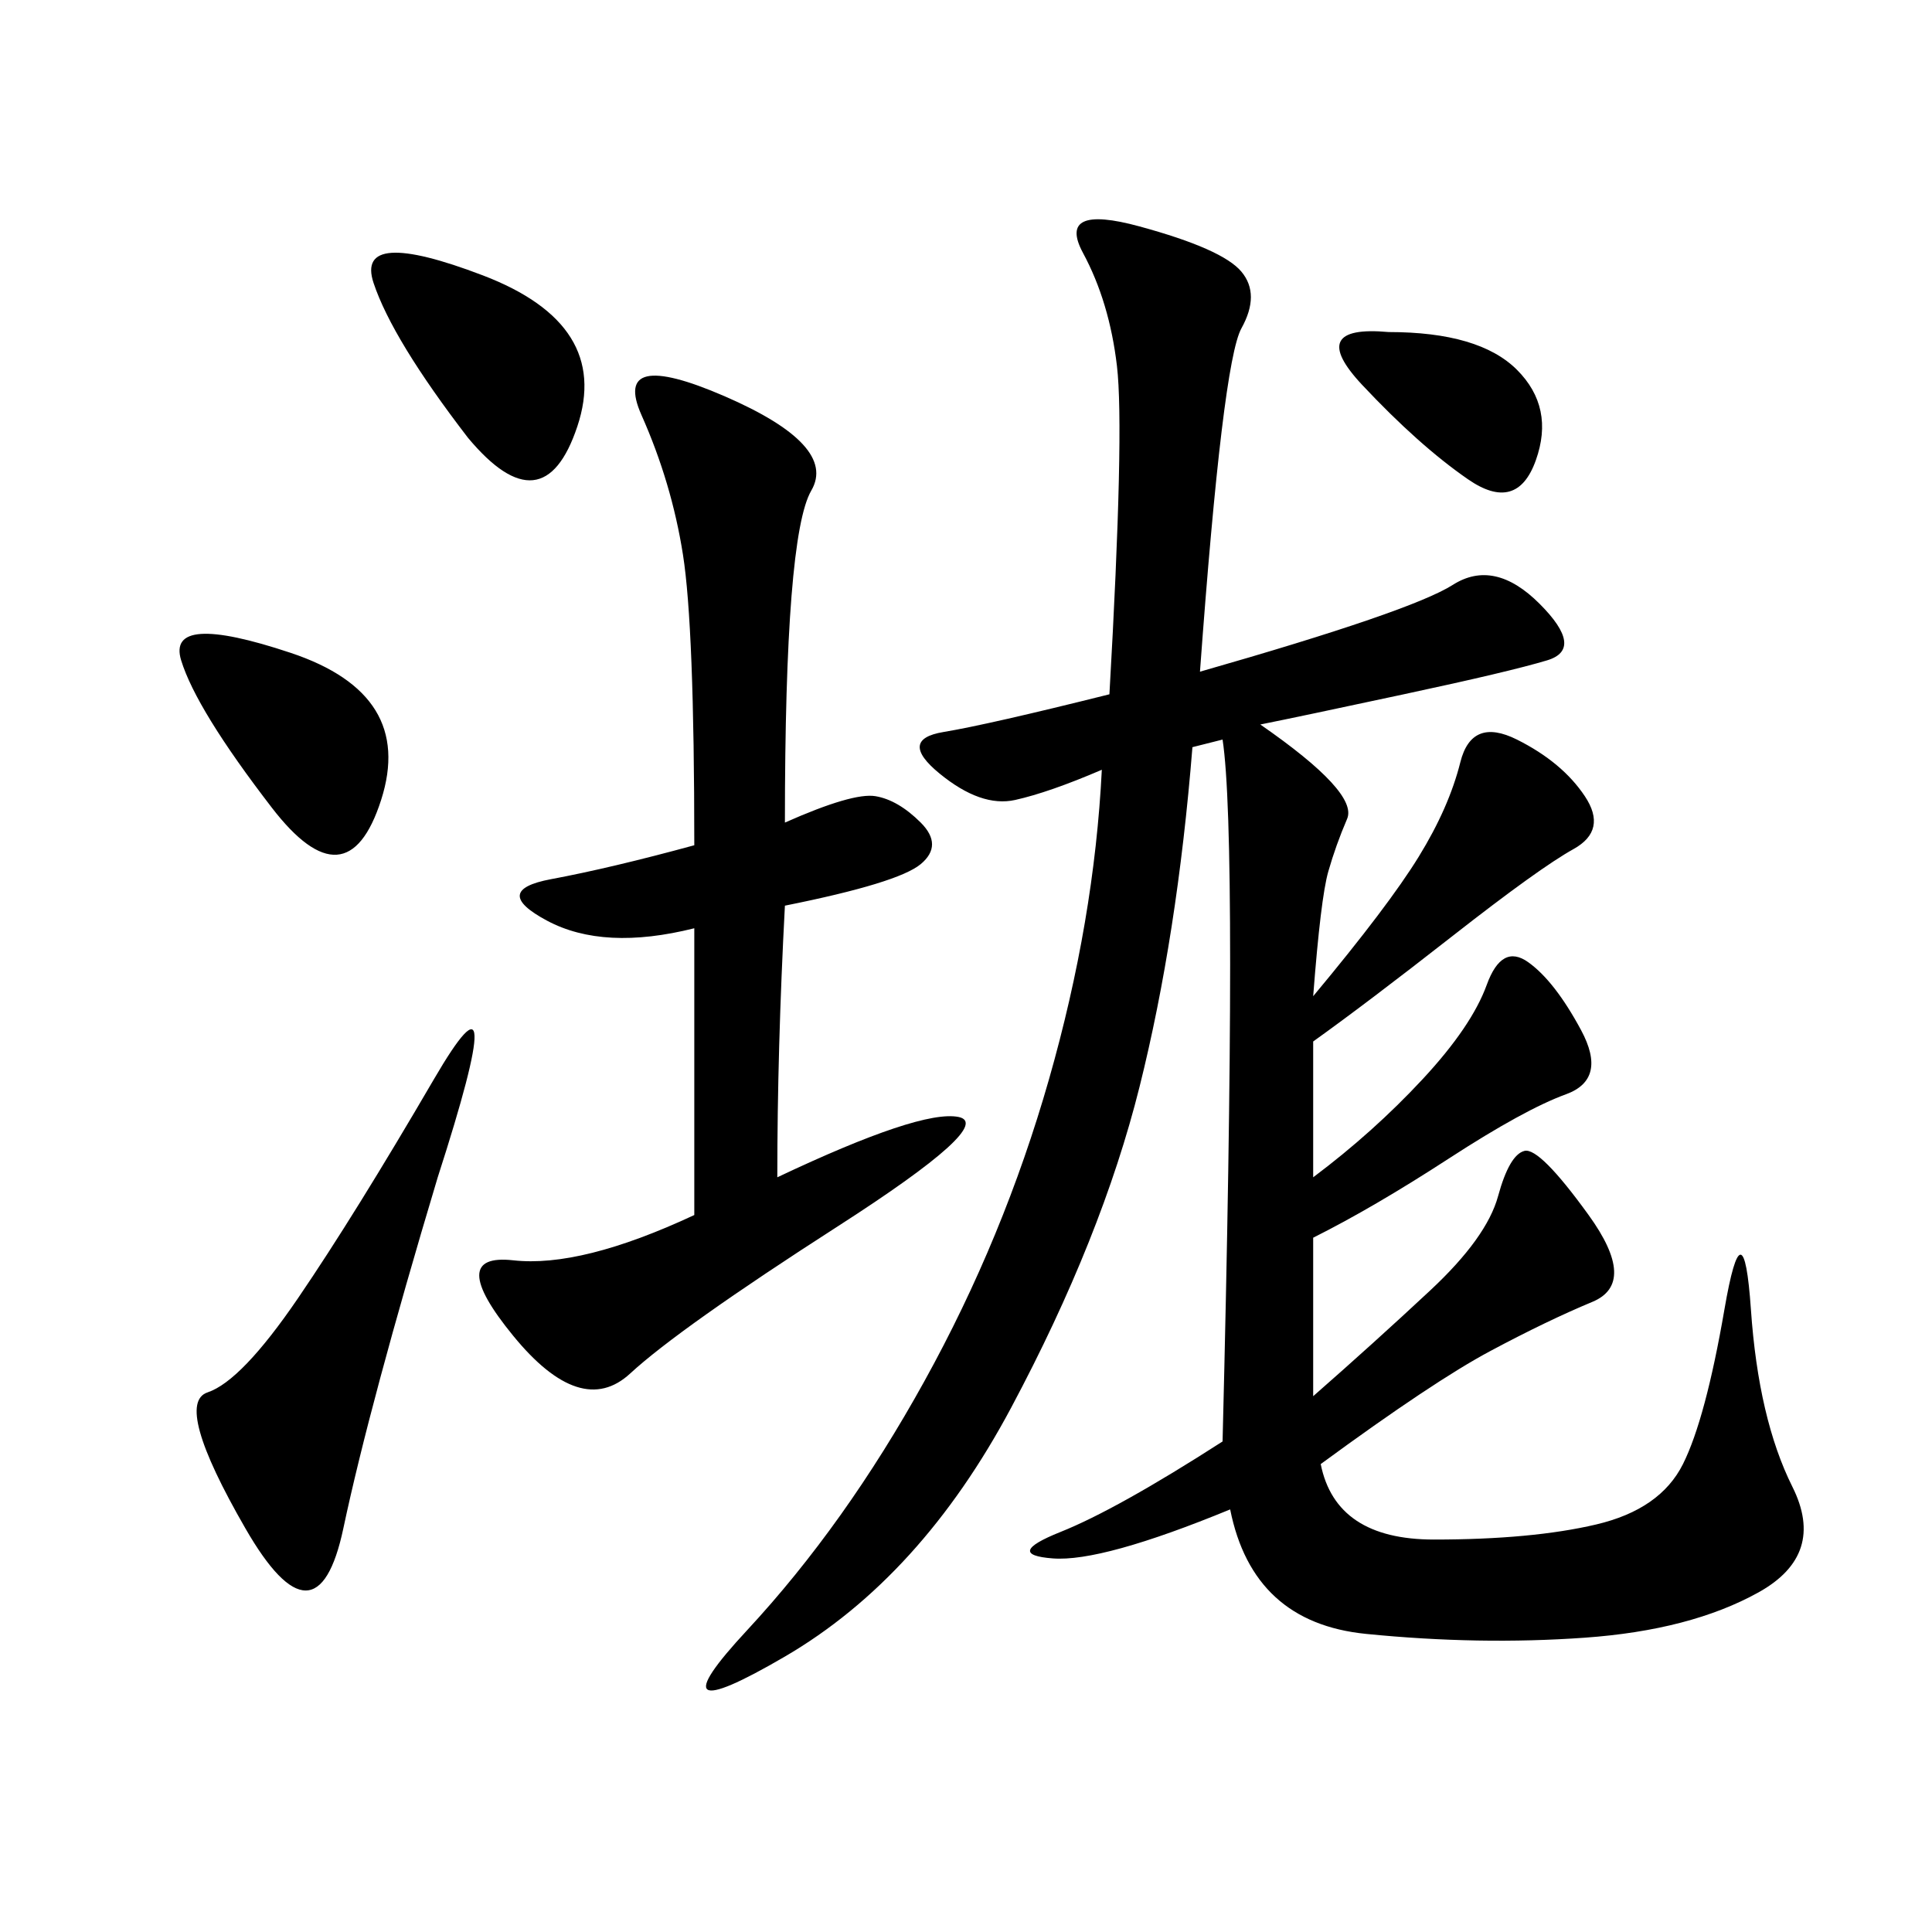 <svg xmlns="http://www.w3.org/2000/svg" xmlns:xlink="http://www.w3.org/1999/xlink" width="300" height="300"><path d="M186.33 104.30Q219.14 94.92 225.59 90.82Q232.03 86.72 239.06 93.75Q246.09 100.78 240.23 102.54Q234.38 104.30 217.97 107.81Q201.56 111.33 195.70 112.50L195.70 112.50Q210.94 123.05 209.18 127.15Q207.42 131.25 206.25 135.35Q205.08 139.45 203.91 154.69L203.91 154.69Q215.63 140.63 220.31 133.01Q225 125.39 226.76 118.36Q228.52 111.33 235.55 114.84Q242.58 118.36 246.09 123.63Q249.61 128.91 244.34 131.84Q239.06 134.77 225.59 145.31Q212.11 155.86 203.91 161.72L203.91 161.72L203.91 182.81Q213.28 175.78 220.90 167.58Q228.52 159.38 230.86 152.93Q233.20 146.48 237.30 149.41Q241.41 152.34 245.51 159.96Q249.61 167.58 243.16 169.92Q236.72 172.27 225 179.88Q213.28 187.50 203.91 192.19L203.91 192.19L203.91 216.80Q213.28 208.59 222.07 200.39Q230.86 192.19 232.62 185.74Q234.38 179.30 236.72 178.71Q239.06 178.13 246.68 188.67Q254.30 199.22 247.27 202.15Q240.23 205.08 231.45 209.77Q222.66 214.45 205.08 227.34L205.08 227.34Q207.42 239.06 222.66 239.06L222.66 239.06Q237.89 239.06 247.85 236.72Q257.81 234.38 261.33 227.34Q264.84 220.31 267.77 203.32Q270.70 186.33 271.88 203.32Q273.05 220.31 278.32 230.86Q283.59 241.41 273.05 247.27Q262.50 253.13 246.09 254.30Q229.69 255.47 212.11 253.71Q194.53 251.95 191.02 234.38L191.02 234.38Q171.09 242.58 163.48 241.99Q155.86 241.41 164.65 237.89Q173.44 234.38 189.84 223.83L189.84 223.83Q192.19 130.08 189.84 114.84L189.84 114.84L185.16 116.02Q182.81 145.31 176.95 168.75Q171.09 192.19 157.03 218.55Q142.97 244.92 121.88 257.23Q100.78 269.53 116.02 253.13Q131.25 236.72 143.55 214.45Q155.86 192.19 162.89 167.58Q169.92 142.97 171.09 119.53L171.09 119.53Q162.89 123.05 157.62 124.22Q152.34 125.39 145.90 120.12Q139.45 114.84 146.48 113.67Q153.52 112.50 172.27 107.81L172.27 107.81Q174.61 66.80 173.44 56.84Q172.27 46.88 168.16 39.26Q164.06 31.64 176.95 35.16Q189.84 38.67 192.77 42.19Q195.70 45.70 192.77 50.98Q189.84 56.25 186.33 104.30L186.33 104.30ZM121.88 127.73Q132.42 123.05 135.94 123.63Q139.45 124.22 142.97 127.73Q146.48 131.25 142.97 134.18Q139.45 137.11 121.88 140.63L121.88 140.63Q120.70 162.89 120.70 182.81L120.70 182.81Q142.97 172.27 148.83 173.44Q154.69 174.61 130.08 190.43Q105.47 206.25 97.85 213.28Q90.23 220.31 79.69 207.42Q69.14 194.53 79.69 195.70Q90.23 196.88 107.81 188.67L107.81 188.67L107.81 144.14Q93.75 147.66 84.96 142.97Q76.17 138.28 85.55 136.52Q94.92 134.77 107.81 131.25L107.81 131.25Q107.81 97.27 106.05 86.13Q104.30 75 99.61 64.45Q94.92 53.91 112.50 61.52Q130.08 69.14 125.98 76.17Q121.88 83.20 121.88 127.73L121.88 127.73ZM67.97 182.81Q57.42 217.97 53.32 237.30Q49.22 256.64 38.09 237.30Q26.95 217.97 32.23 216.21Q37.50 214.45 46.29 201.56Q55.08 188.67 67.38 167.58Q79.69 146.48 67.97 182.81L67.97 182.81ZM72.66 67.97Q60.94 52.73 58.01 43.95Q55.08 35.16 75 42.77Q94.92 50.39 89.65 66.21Q84.38 82.03 72.66 67.97L72.66 67.97ZM42.19 125.39Q30.47 110.16 28.13 102.54Q25.78 94.92 45.12 101.37Q64.45 107.81 59.18 124.22Q53.91 140.63 42.19 125.39L42.19 125.39ZM215.63 51.56Q229.69 51.56 235.55 57.42Q241.41 63.28 238.48 71.48Q235.55 79.69 227.93 74.41Q220.31 69.14 211.52 59.77Q202.73 50.39 215.63 51.56L215.63 51.56Z"/></svg>
